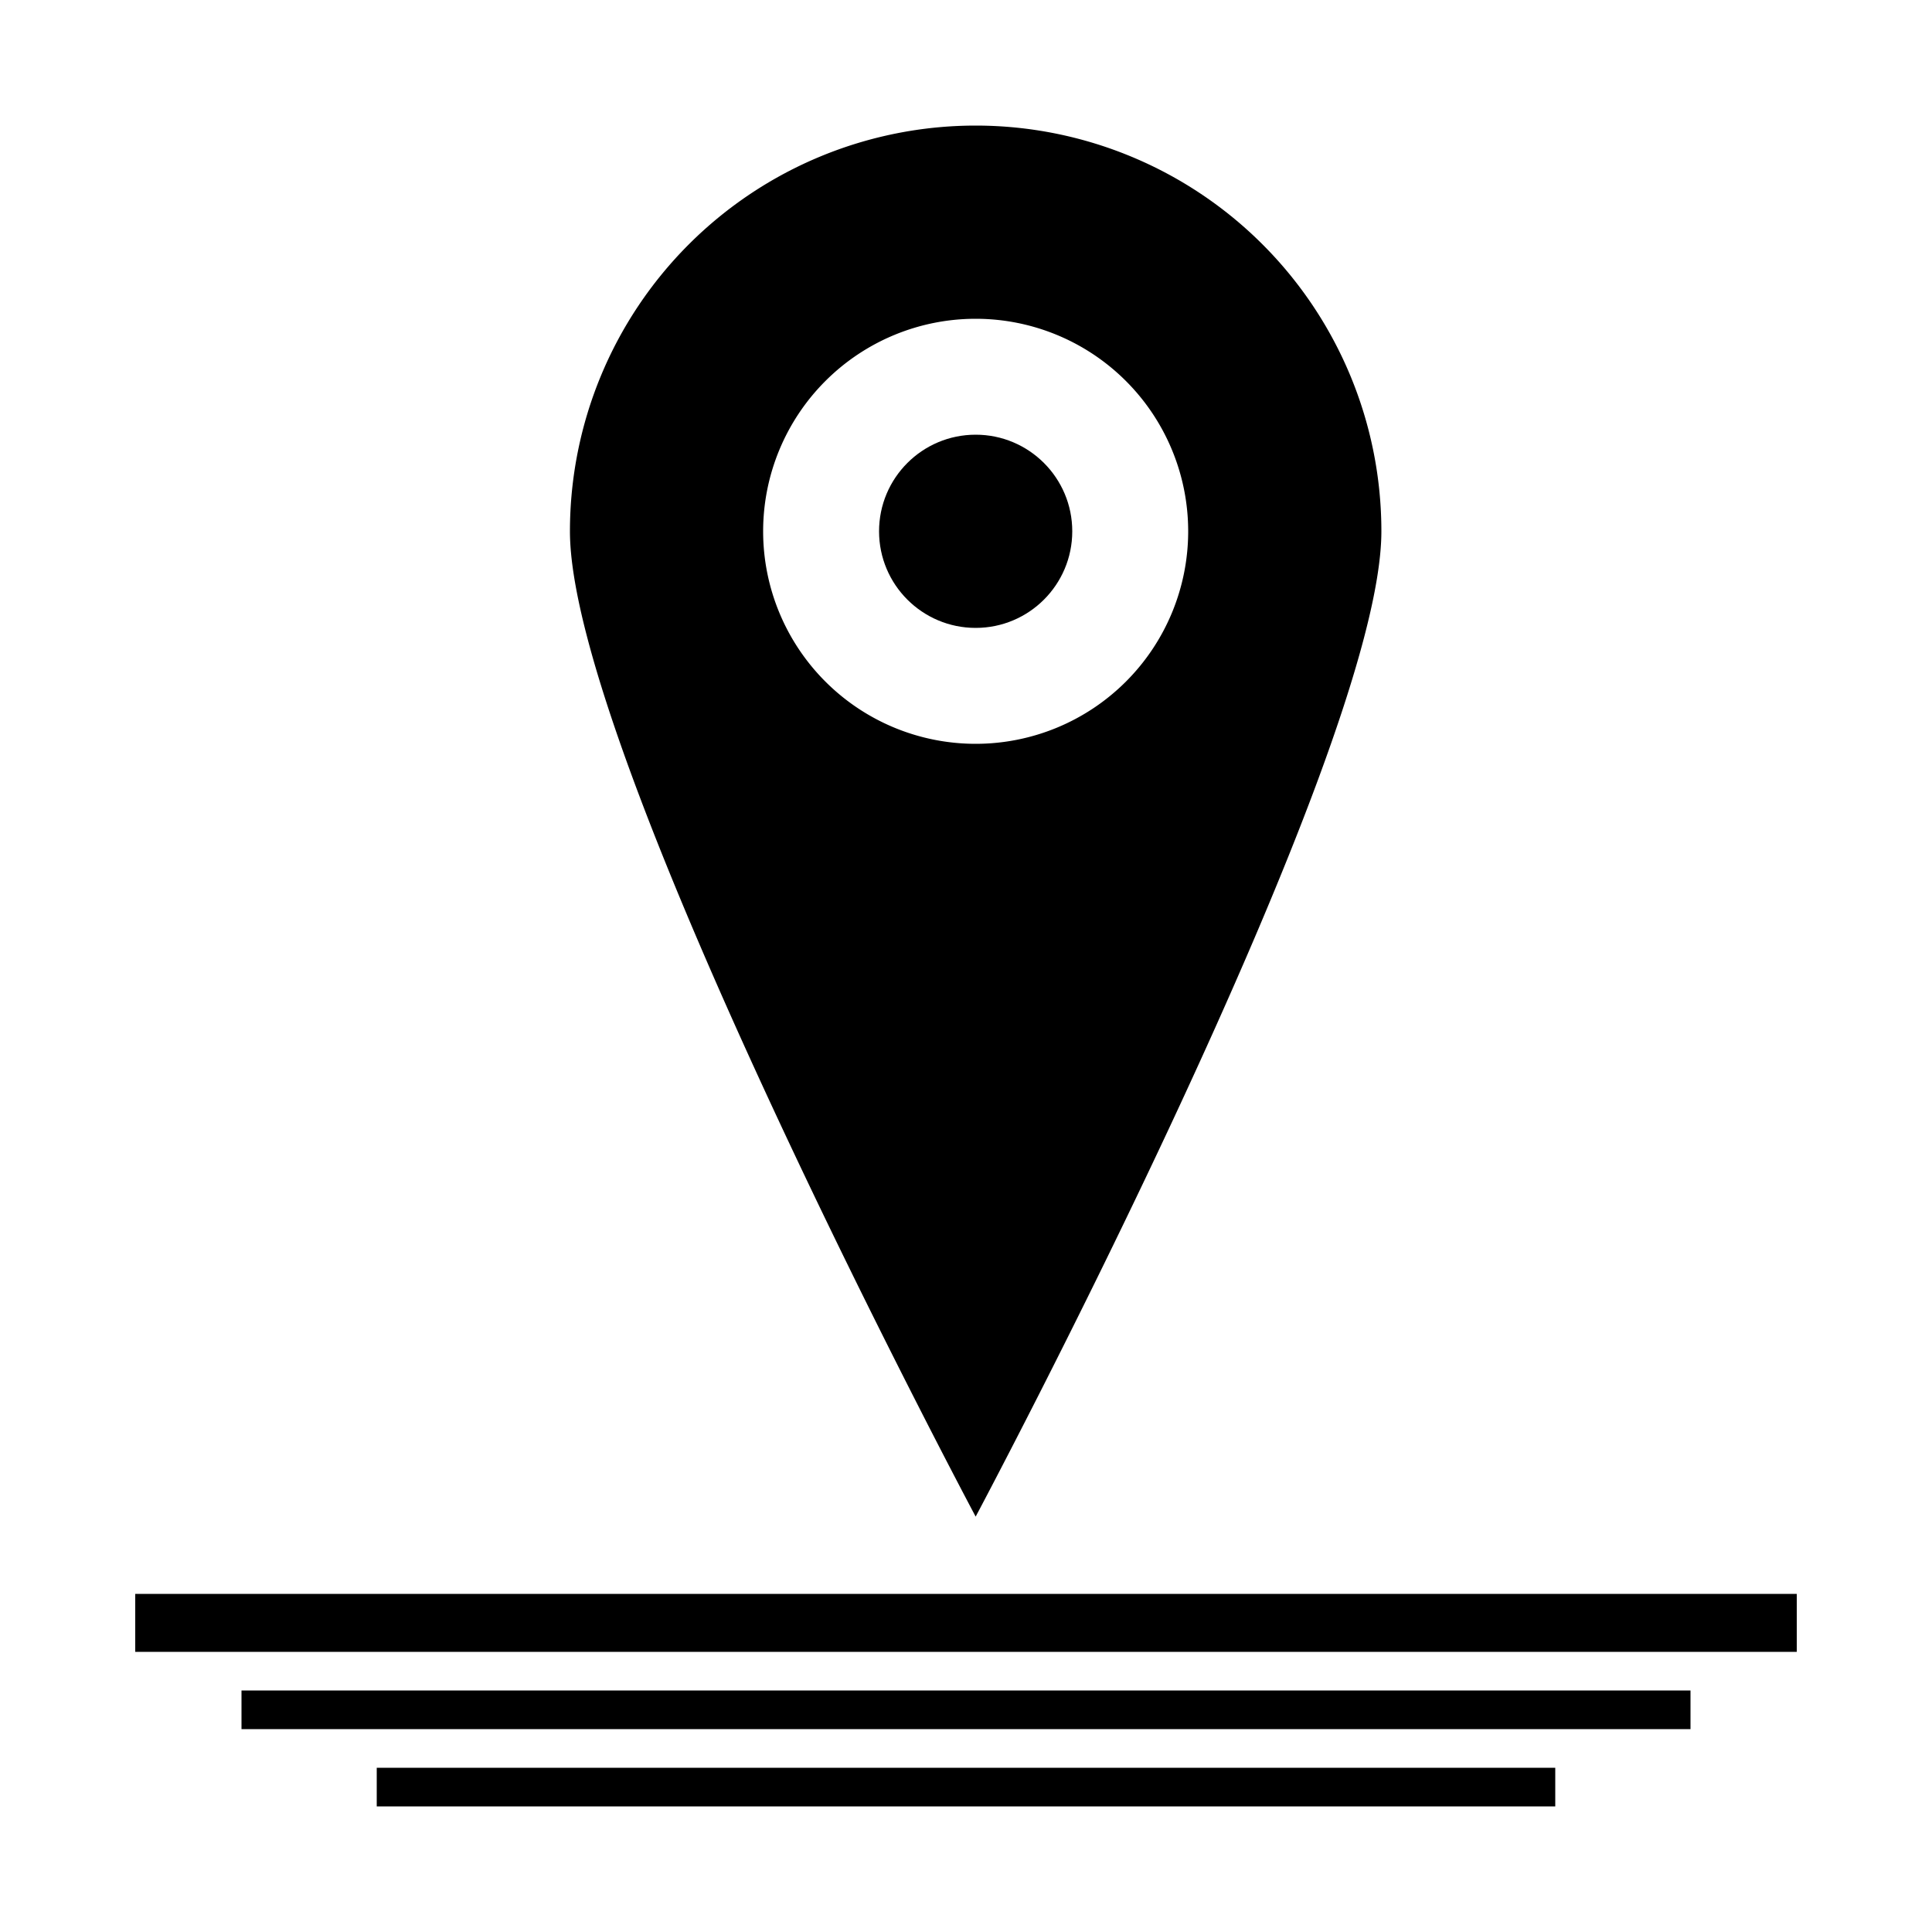 <svg id="レイヤー_1" data-name="レイヤー 1" xmlns="http://www.w3.org/2000/svg" viewBox="0 0 100 100"><title>ritti</title><rect x="7" y="82.5" width="86" height="3"/><rect x="12.5" y="87.5" width="75" height="2"/><rect x="19.5" y="91.5" width="61" height="2"/><path d="M71.5,27.5c0,11.6-21,51-21,51s-21-39.4-21-51a21,21,0,0,1,42,0Zm-21-11a11,11,0,1,0,11,11A11,11,0,0,0,50.5,16.5Z"/><circle cx="50.5" cy="27.5" r="5"/></svg>